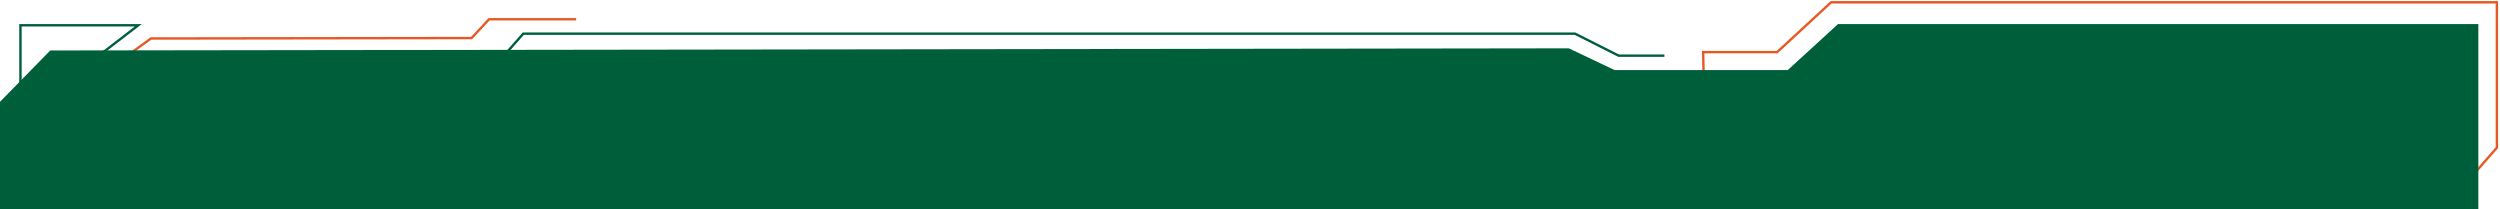 <svg xmlns="http://www.w3.org/2000/svg" width="1039" height="87" viewBox="0 0 1039 87">
    <g fill="none" fill-rule="evenodd">
        <path stroke="#005F3B" d="M43.202 21.457L8.5 36.767V10.5h48.97L43.305 21.396l-.103.061z"/>
        <path stroke="#E65925" d="M55 21.62L62.705 16 196 15.81 203.246 8h36.21M707.83 21.656h30.756L761 .957h276.703v60.421l-8.385 9.59H708.83z"/>
        <path stroke="#005F3B" d="M189 22.145h21.29L217.468 14h437.117l18.146 9.145h18.997"/>
        <path fill="#005F3B" d="M0 42.313V87h1030V10H763.885L743 29.11h-72l-19-9.028-631.116.896z"/>
    </g>
</svg>

